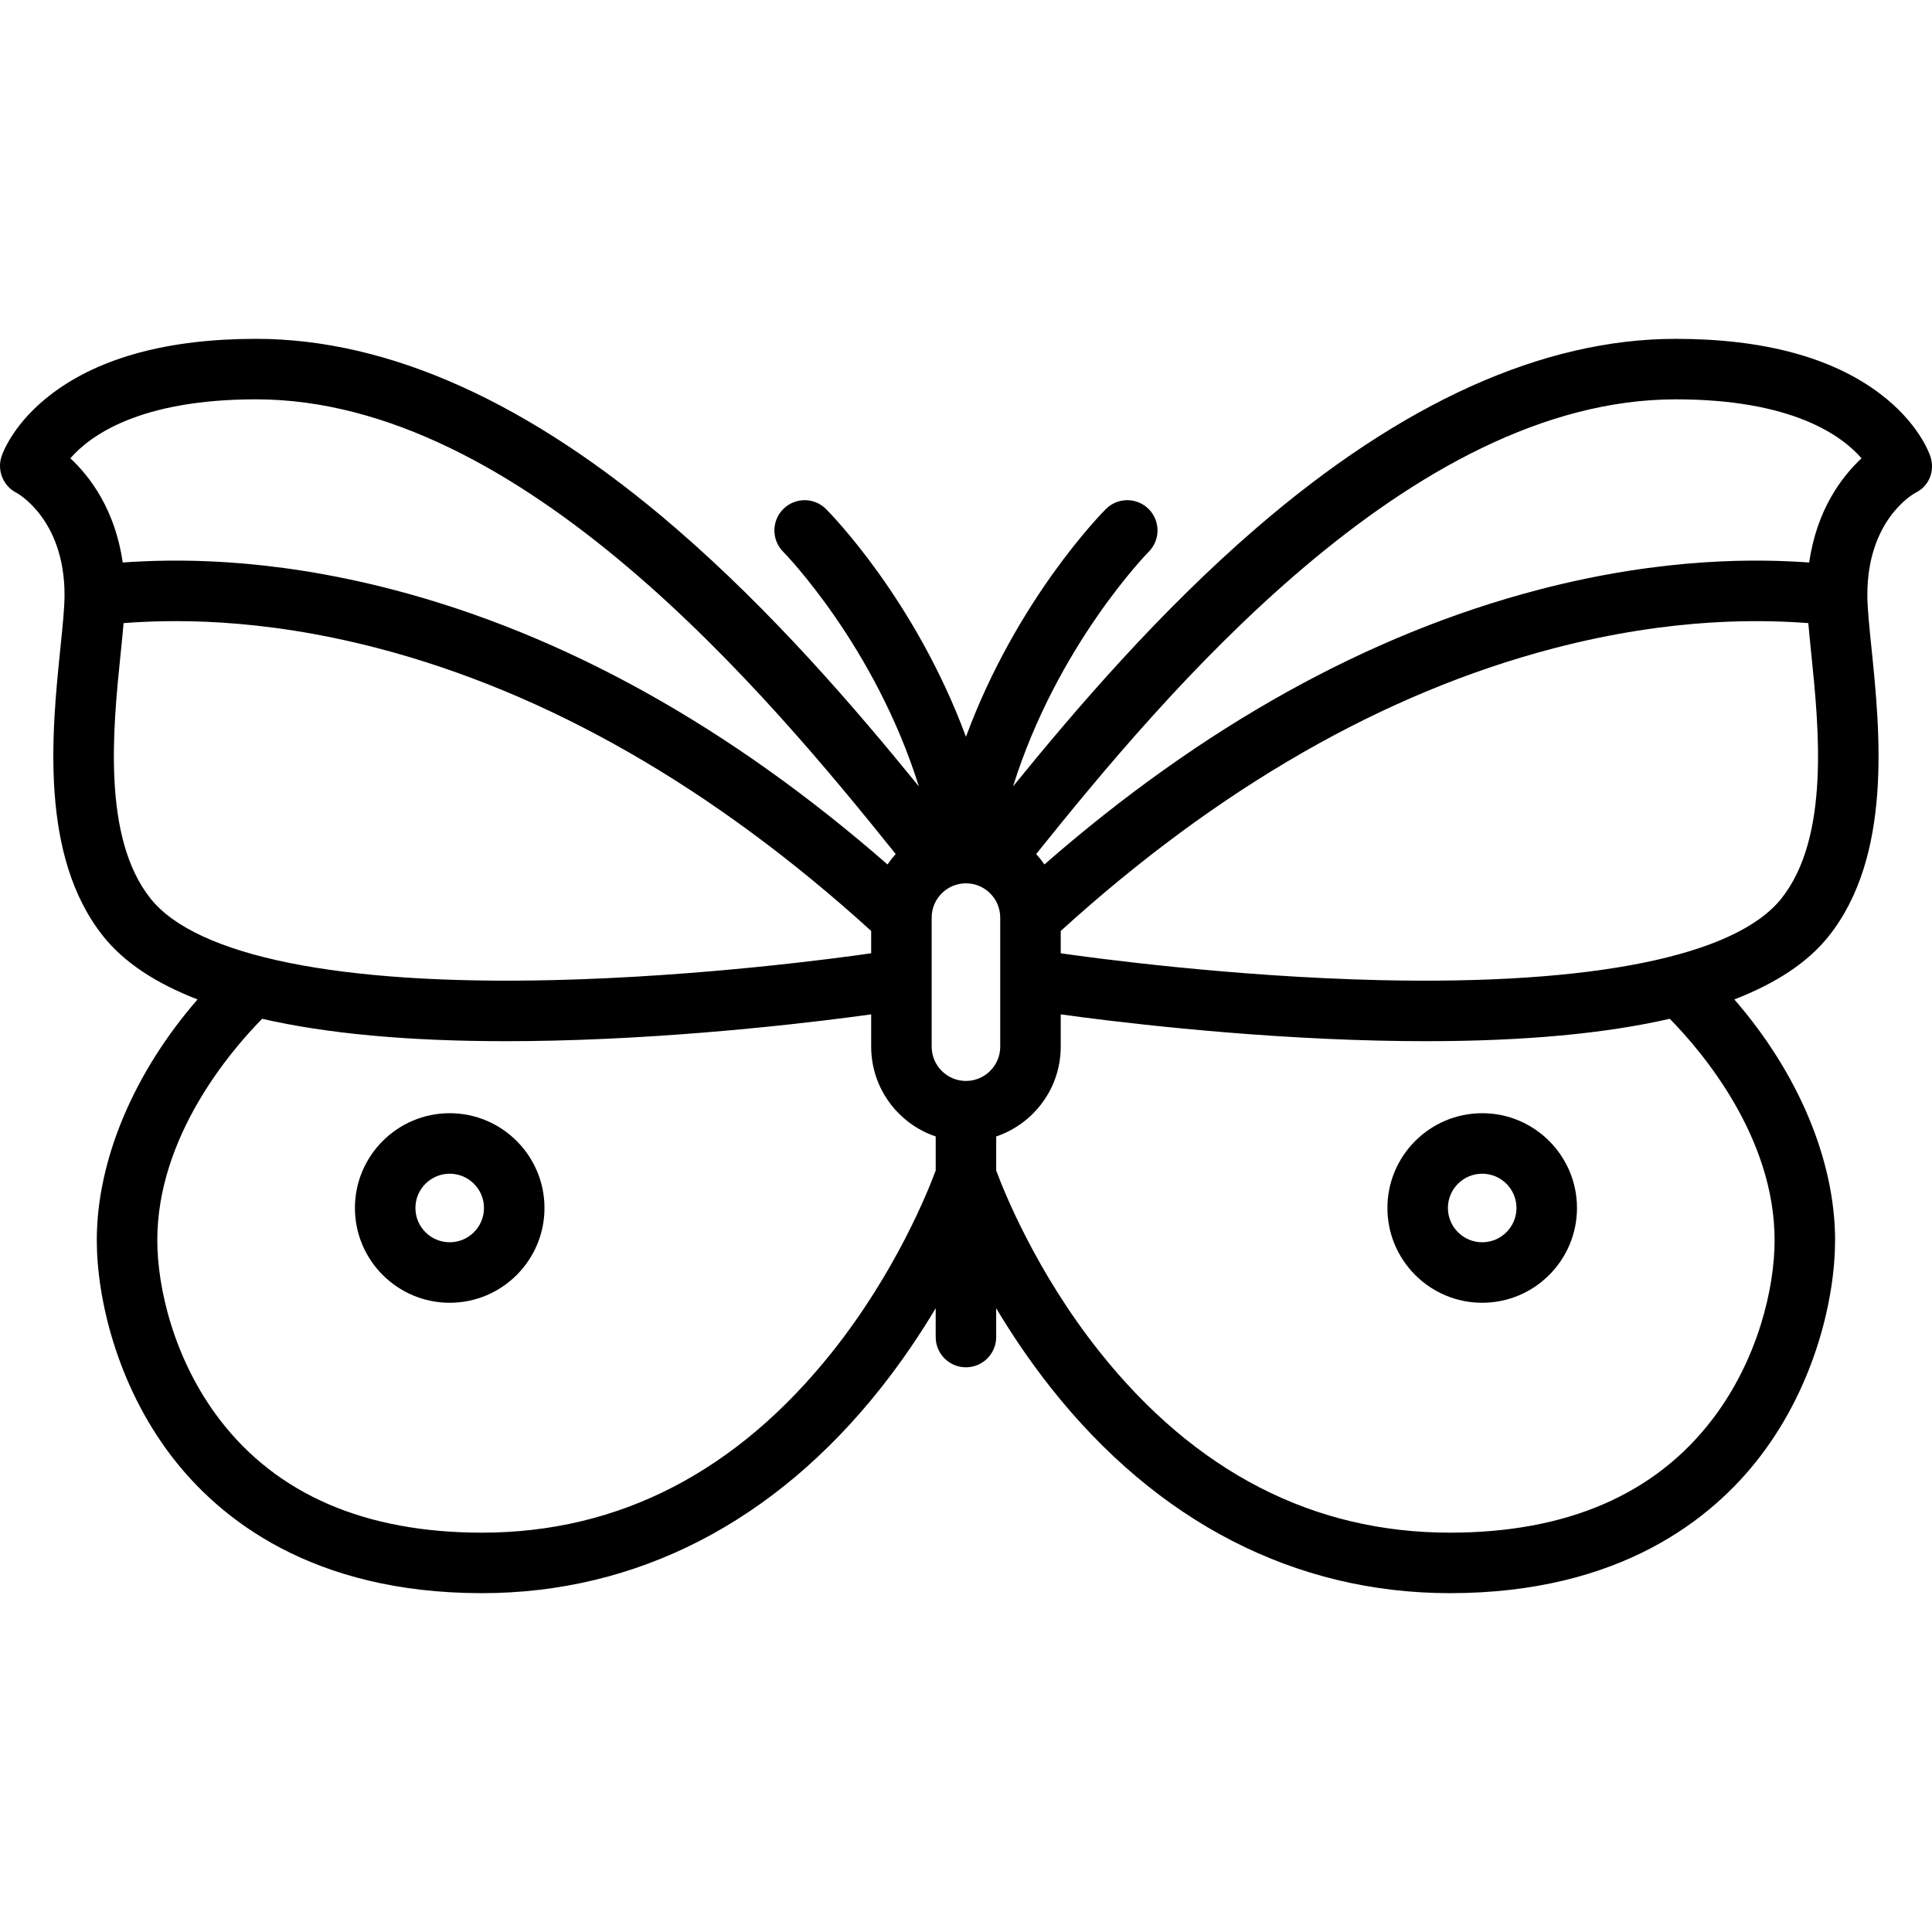 <?xml version="1.0" encoding="iso-8859-1"?>
<!-- Uploaded to: SVG Repo, www.svgrepo.com, Generator: SVG Repo Mixer Tools -->
<svg fill="#000000" height="800px" width="800px" version="1.1" id="Layer_1" xmlns="http://www.w3.org/2000/svg" xmlns:xlink="http://www.w3.org/1999/xlink" 
	 viewBox="0 0 511.999 511.999" xml:space="preserve">
<g>
	<g>
		<path d="M119.176,295.011c-13.85,0-25.118,11.268-25.118,25.118c0,13.85,11.268,25.118,25.118,25.118
			c13.85,0,25.118-11.268,25.118-25.118C144.293,306.279,133.026,295.011,119.176,295.011z M119.176,329.214
			c-5.01,0-9.085-4.075-9.085-9.085s4.076-9.085,9.085-9.085c5.01,0,9.085,4.075,9.085,9.085S124.185,329.214,119.176,329.214z"/>
	</g>
</g>
<g>
	<g>
		<path d="M511.561,120.93c-0.3-0.9-3.226-9.011-13.483-16.704c-12.766-9.575-30.927-14.429-53.976-14.429
			c-35.168,0-72.53,16.836-111.049,50.042c-25.85,22.284-47.971,48.123-64.589,68.566c11.707-37.366,35.55-61.772,35.949-62.175
			c3.125-3.131,3.123-8.202-0.005-11.332c-3.131-3.131-8.206-3.131-11.336,0c-1.178,1.178-23.631,23.981-37.085,60.355
			c-13.454-36.373-35.907-59.177-37.085-60.355c-3.126-3.127-8.193-3.127-11.325-0.004c-3.132,3.123-3.138,8.197-0.019,11.333
			c0.279,0.281,24.214,24.716,35.951,62.178c-16.617-20.443-38.738-46.282-64.589-68.566
			c-38.516-33.205-75.879-50.043-111.048-50.043c-23.049,0-41.21,4.855-53.976,14.429C3.638,111.918,0.713,120.03,0.412,120.93
			c-1.261,3.785,0.452,7.921,4.02,9.705c0.127,0.064,12.67,6.898,12.67,27.033c0,3.372-0.505,8.303-1.09,14.01
			c-2.251,21.978-5.653,55.192,11.397,76.504c5.446,6.807,13.781,12.368,24.944,16.677c-16.874,19.407-26.702,42.595-26.702,63.822
			c0,15.143,5.206,38.134,19.818,57.242c12.656,16.551,37.201,36.28,82.255,36.28c40.995,0,77.541-18.792,105.686-54.345
			c5.735-7.245,10.559-14.466,14.557-21.162v7.635c0,4.427,3.589,8.016,8.016,8.016c4.427,0,8.016-3.589,8.016-8.016v-7.635
			c3.997,6.695,8.822,13.917,14.557,21.162c28.146,35.553,64.691,54.345,105.686,54.345c45.053,0,69.598-19.73,82.255-36.28
			c14.612-19.108,19.818-42.098,19.818-57.242c0-21.227-9.827-44.416-26.702-63.823c11.164-4.31,19.5-9.87,24.945-16.676
			c17.05-21.311,13.648-54.525,11.397-76.504c-0.585-5.708-1.09-10.638-1.09-14.01c0-19.551,11.698-26.489,12.715-27.054
			C511.248,128.882,512.844,124.779,511.561,120.93z M18.649,121.456c5.207-6.016,18.358-15.628,49.223-15.628
			c70.367,0,135.699,78.374,169.5,120.5c-0.787,0.869-1.513,1.792-2.174,2.764c-41.77-36.501-85.725-60.964-130.806-72.766
			c-33.771-8.841-59.085-8.162-71.873-7.256C30.524,135.127,23.922,126.368,18.649,121.456z M39.929,238.166
			c-12.951-16.189-9.952-45.476-7.967-64.856c0.3-2.93,0.578-5.662,0.79-8.181c11.587-0.865,35.422-1.713,67.58,6.706
			c44.881,11.751,88.783,36.941,130.537,74.876v5.917c-8.533,1.23-45.057,6.195-84.41,7.113
			C89.943,261.059,52.115,253.399,39.929,238.166z M247.97,310.191c-1.904,5.159-10.474,26.807-27.428,48.095
			c-25.306,31.774-56.533,47.885-92.815,47.885c-30.914,0-54.303-10.089-69.519-29.987c-12.181-15.93-16.522-34.983-16.522-47.503
			c0-27.307,19.118-49.874,27.782-58.693c17.175,3.947,38.732,5.935,64.606,5.935c4.142,0,8.398-0.05,12.76-0.153
			c37.271-0.87,72.128-5.298,84.036-6.951v8.556c0,11.047,7.172,20.445,17.101,23.799V310.191z M255.987,286.461
			c-5.01,0-9.085-4.075-9.085-9.085v-34.203c0-5.004,4.067-9.075,9.069-9.084c0.002,0,0.004,0,0.005,0
			c0.003,0,0.006-0.001,0.01-0.001c0.003,0,0.006,0.001,0.01,0.001c0.002,0,0.004,0,0.005,0c5.002,0.009,9.069,4.08,9.069,9.084
			v34.203C265.072,282.385,260.996,286.461,255.987,286.461z M470.288,328.68c0,12.52-4.341,31.574-16.522,47.503
			c-15.216,19.897-38.606,29.987-69.519,29.987c-36.283,0-67.51-16.111-92.815-47.885c-16.963-21.299-25.53-42.951-27.428-48.096
			v-9.016c9.929-3.354,17.101-12.751,17.101-23.799v-8.556c11.908,1.652,46.765,6.081,84.036,6.951
			c4.366,0.102,8.615,0.153,12.76,0.153c25.871,0,47.428-1.989,64.605-5.936C451.168,278.805,470.288,301.373,470.288,328.68z
			 M472.045,238.166c-12.175,15.218-49.952,22.877-106.378,21.58c-39.37-0.909-76.013-5.886-84.563-7.117v-5.916
			c41.754-37.935,85.655-63.126,130.537-74.876c32.157-8.418,55.993-7.569,67.58-6.706c0.212,2.518,0.49,5.251,0.79,8.18
			C481.996,192.69,484.996,221.977,472.045,238.166z M479.454,149.07c-12.788-0.905-38.101-1.586-71.873,7.256
			c-45.081,11.802-89.035,36.266-130.806,72.766c-0.661-0.972-1.387-1.895-2.174-2.764c33.801-42.126,99.133-120.5,169.5-120.5
			c30.865,0,44.016,9.612,49.223,15.628C488.051,126.368,481.449,135.127,479.454,149.07z"/>
	</g>
</g>
<g>
	<g>
		<path d="M392.797,295.011c-13.85,0-25.118,11.268-25.118,25.118c0,13.85,11.268,25.118,25.118,25.118
			c13.85,0,25.118-11.268,25.118-25.118C417.915,306.279,406.647,295.011,392.797,295.011z M392.797,329.214
			c-5.01,0-9.085-4.075-9.085-9.085s4.075-9.085,9.085-9.085s9.085,4.075,9.085,9.085S397.807,329.214,392.797,329.214z"/>
	</g>
</g>
</svg>